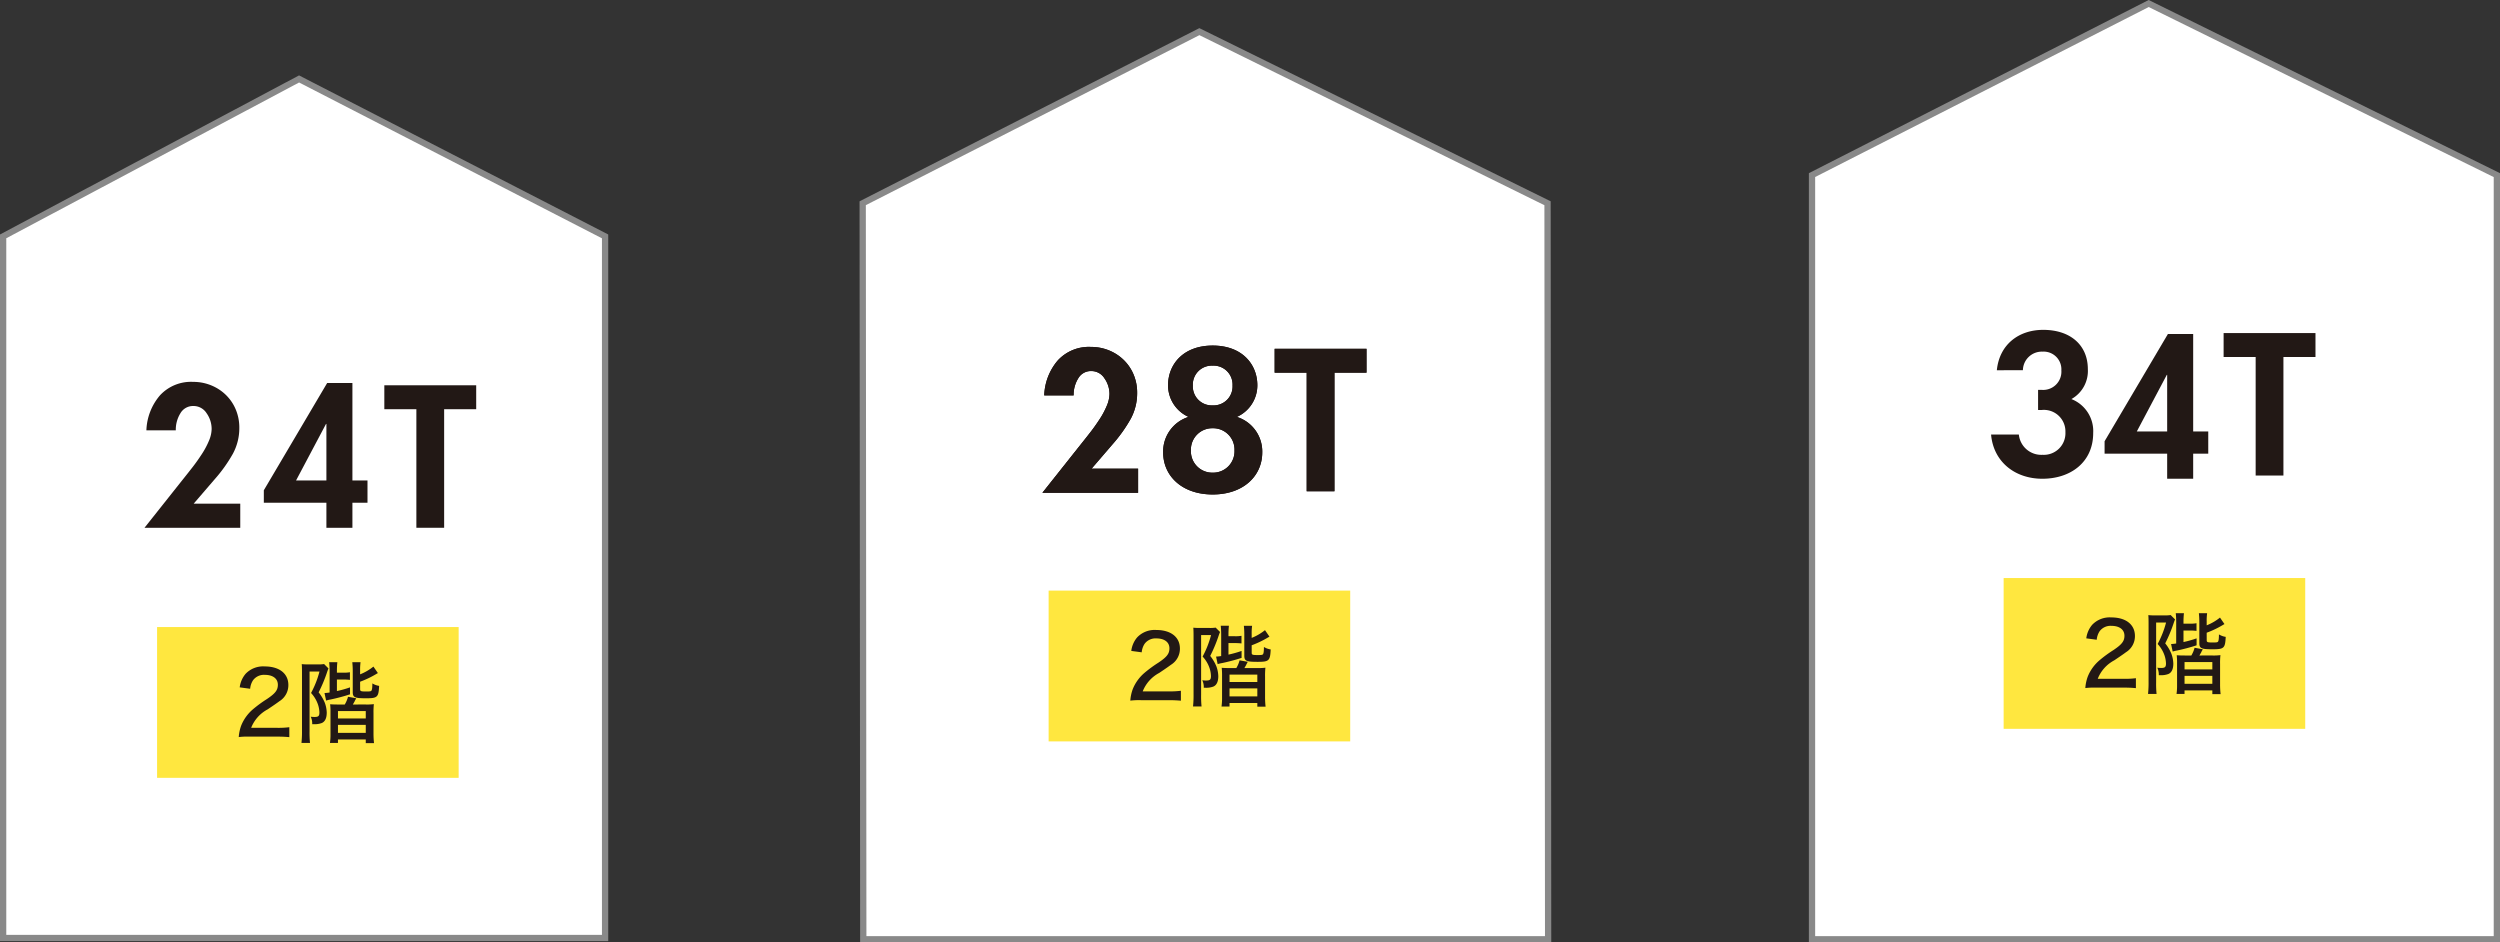 <svg id="コンポーネント_109_1" data-name="コンポーネント 109 – 1" xmlns="http://www.w3.org/2000/svg" width="397.9" height="150" viewBox="0 0 397.9 150">
  <rect x="0" y="0" width="397.9" height="150" fill="#333333" stroke="none"/>
  <g id="グループ_627" data-name="グループ 627" transform="translate(-127.759 -15)">
    <g id="パス_1429" data-name="パス 1429" transform="translate(264.659 48)" fill="#fff">
      <path d="M 109.5 116.5 L 0.5 116.5 L 0.407 -0.654 L 53.993 -27.964 L 109.407 -0.65 L 109.5 116.5 Z" stroke="none"/>
      <path d="M 53.997 -27.405 L 0.907 -0.348 L 0.999 116 L 108.999 116 L 108.907 -0.339 L 53.997 -27.405 M 53.99 -28.523 L 109.906 -0.961 L 110 117 L -1.52587890625e-05 117 L -0.094 -0.961 L 53.99 -28.523 Z" stroke="none" fill="#898989"/>
    </g>
    <rect id="長方形_1179" data-name="長方形 1179" width="48" height="24" transform="translate(294.659 109)" fill="#ffe73f"/>
    <path id="パス_44346" data-name="パス 44346" d="M6.874.07c.812,0,1.344.028,1.96.084V-1.428a13.678,13.678,0,0,1-1.9.1H2.758A5.671,5.671,0,0,1,5.39-4.27c1.246-.84,1.442-.98,1.876-1.3A2.992,2.992,0,0,0,8.68-8.148c0-1.82-1.442-2.954-3.766-2.954A3.841,3.841,0,0,0,1.876-9.926,4.093,4.093,0,0,0,.938-7.77L2.6-7.546A2.9,2.9,0,0,1,3.052-8.89a2.154,2.154,0,0,1,1.9-.868c1.26,0,2.058.6,2.058,1.568,0,.854-.392,1.372-1.722,2.268a19.969,19.969,0,0,0-2.24,1.638,6.667,6.667,0,0,0-1.876,2.6A6.611,6.611,0,0,0,.784.14,11.748,11.748,0,0,1,2.492.07ZM18.942-5.04c.1-.168.168-.294.294-.518a1.07,1.07,0,0,1,.112-.224.216.216,0,0,0,.042-.084.75.75,0,0,1,.1-.168l-1.316-.238a4.59,4.59,0,0,1-.518,1.232H16.73c-.742,0-1.008-.014-1.4-.042a10.989,10.989,0,0,1,.056,1.344v3.4A9.291,9.291,0,0,1,15.3,1.078h1.274V.518H21v.588h1.316a13,13,0,0,1-.084-1.554v-3.22A11.829,11.829,0,0,1,22.288-5.1a8.813,8.813,0,0,1-1.372.056ZM16.576-4H21v1.176H16.576Zm0,2.2H21V-.532H16.576Zm-1.33-5.152a6.156,6.156,0,0,1-.812.084l.252,1.2a5.172,5.172,0,0,1,.7-.168,29.886,29.886,0,0,0,3.108-.826V-7.77a16.521,16.521,0,0,1-2.086.588V-9.016H17.43a8.491,8.491,0,0,1,1.05.056v-1.218a5.255,5.255,0,0,1-1.064.07H16.408v-.238a12.9,12.9,0,0,1,.07-1.428h-1.3a13.9,13.9,0,0,1,.07,1.428ZM20.1-8.666A15.274,15.274,0,0,0,22.68-9.9c.168-.1.168-.1.252-.14l-.714-1.036A8.127,8.127,0,0,1,20.1-9.842v-.63a8.661,8.661,0,0,1,.07-1.3H18.858c.042.434.07.882.07,1.4v3.346c0,.854.294.994,2.114.994s2-.168,2.086-1.974A2.816,2.816,0,0,1,22.05-8.4c0,.714-.056,1.05-.154,1.162s-.28.126-.84.126c-.826,0-.952-.042-.952-.364ZM10.85-.826a16.162,16.162,0,0,1-.084,1.9h1.358A16.107,16.107,0,0,1,12.054-.8V-10.29h1.582a15.227,15.227,0,0,1-1.344,3.416,5.094,5.094,0,0,1,1.12,1.89,4.449,4.449,0,0,1,.21,1.2c0,.574-.154.728-.784.728a5.226,5.226,0,0,1-.6-.042,2.5,2.5,0,0,1,.238,1.19h.238a3.222,3.222,0,0,0,1.274-.182c.532-.224.8-.784.8-1.666a4.835,4.835,0,0,0-.322-1.6A6.721,6.721,0,0,0,13.5-6.972a23.688,23.688,0,0,0,1.4-3.388c.056-.14.1-.28.168-.42l-.7-.7a5.59,5.59,0,0,1-.994.056H11.914a10.031,10.031,0,0,1-1.106-.042c.028.21.042.7.042,1.33Z" transform="translate(306.875 126.37)" fill="#221815"/>
    <g id="グループ_12070" data-name="グループ 12070" transform="translate(3.659 -35.182)">
      <path id="パス_67966" data-name="パス 67966" d="M5.984-11.832a5.507,5.507,0,0,0,3.264-5.032c0-3.3-2.38-6.324-7.106-6.324s-7.106,3.026-7.106,6.324A5.507,5.507,0,0,0-1.7-11.832,5.775,5.775,0,0,0-5.746-6.188c0,3.74,2.992,6.7,7.888,6.7s7.888-2.958,7.888-6.7A5.775,5.775,0,0,0,5.984-11.832ZM2.142-13.668A3.016,3.016,0,0,1-1.02-16.83a3.016,3.016,0,0,1,3.162-3.162A3.016,3.016,0,0,1,5.3-16.83,3.016,3.016,0,0,1,2.142-13.668Zm0,10.71A3.4,3.4,0,0,1-1.326-6.494,3.4,3.4,0,0,1,2.142-10.03,3.4,3.4,0,0,1,5.61-6.494,3.4,3.4,0,0,1,2.142-2.958ZM26.622-18.87v-3.808H12v3.808h5.1V0h4.42V-18.87Z" transform="translate(314.972 128.37)" fill="#221815"/>
      <g id="グループ_12051" data-name="グループ 12051" transform="translate(267.16 44.22)">
        <path id="パス_71191" data-name="パス 71191" d="M8.67-3.84,12-7.71a23.447,23.447,0,0,0,2.91-4.08,8.577,8.577,0,0,0,1.02-4.14,7.388,7.388,0,0,0-.555-2.865,7,7,0,0,0-1.56-2.325,7.242,7.242,0,0,0-2.355-1.545,7.5,7.5,0,0,0-2.88-.555A6.724,6.724,0,0,0,3.3-21.075,9.022,9.022,0,0,0,1.14-15.51H5.82a4.948,4.948,0,0,1,.735-2.715A2.31,2.31,0,0,1,8.61-19.38a2.452,2.452,0,0,1,2.115,1.155,4.33,4.33,0,0,1,.8,2.5,5.008,5.008,0,0,1-.435,1.89,13.049,13.049,0,0,1-1.14,2.13Q9.24-10.62,8.58-9.765T6.96-7.71l-.36.45L.84,0H16.08V-3.84Z" transform="translate(22 84.4)" fill="#221815"/>
      </g>
    </g>
  </g>
  <g id="グループ_626" data-name="グループ 626" transform="translate(-440.759 -15)">
    <g id="パス_1430" data-name="パス 1430" transform="translate(728.659 48)" fill="#fff">
      <path d="M 109.5 116.5 L 0.5 116.5 L 0.5 -5.131 L 54.087 -32.441 L 109.5 -5.127 L 109.5 116.5 Z" stroke="none"/>
      <path d="M 54.091 -31.881 L 1 -4.825 L 1 116 L 109 116 L 109 -4.816 L 54.091 -31.881 M 54.083 -33 L 110 -5.438 L 110 117 L 0 117 L 0 -5.438 L 54.083 -33 Z" stroke="none" fill="#898989"/>
    </g>
    <rect id="長方形_1181" data-name="長方形 1181" width="48" height="24" transform="translate(759.659 107)" fill="#ffe73f"/>
    <path id="パス_44350" data-name="パス 44350" d="M6.874.07c.812,0,1.344.028,1.96.084V-1.428a13.678,13.678,0,0,1-1.9.1H2.758A5.671,5.671,0,0,1,5.39-4.27c1.246-.84,1.442-.98,1.876-1.3A2.992,2.992,0,0,0,8.68-8.148c0-1.82-1.442-2.954-3.766-2.954A3.841,3.841,0,0,0,1.876-9.926,4.093,4.093,0,0,0,.938-7.77L2.6-7.546A2.9,2.9,0,0,1,3.052-8.89a2.154,2.154,0,0,1,1.9-.868c1.26,0,2.058.6,2.058,1.568,0,.854-.392,1.372-1.722,2.268a19.969,19.969,0,0,0-2.24,1.638,6.667,6.667,0,0,0-1.876,2.6A6.611,6.611,0,0,0,.784.14,11.748,11.748,0,0,1,2.492.07ZM18.942-5.04c.1-.168.168-.294.294-.518a1.07,1.07,0,0,1,.112-.224.216.216,0,0,0,.042-.084.75.75,0,0,1,.1-.168l-1.316-.238a4.59,4.59,0,0,1-.518,1.232H16.73c-.742,0-1.008-.014-1.4-.042a10.989,10.989,0,0,1,.056,1.344v3.4A9.291,9.291,0,0,1,15.3,1.078h1.274V.518H21v.588h1.316a13,13,0,0,1-.084-1.554v-3.22A11.829,11.829,0,0,1,22.288-5.1a8.813,8.813,0,0,1-1.372.056ZM16.576-4H21v1.176H16.576Zm0,2.2H21V-.532H16.576Zm-1.33-5.152a6.156,6.156,0,0,1-.812.084l.252,1.2a5.172,5.172,0,0,1,.7-.168,29.886,29.886,0,0,0,3.108-.826V-7.77a16.521,16.521,0,0,1-2.086.588V-9.016H17.43a8.491,8.491,0,0,1,1.05.056v-1.218a5.255,5.255,0,0,1-1.064.07H16.408v-.238a12.9,12.9,0,0,1,.07-1.428h-1.3a13.9,13.9,0,0,1,.07,1.428ZM20.1-8.666A15.274,15.274,0,0,0,22.68-9.9c.168-.1.168-.1.252-.14l-.714-1.036A8.127,8.127,0,0,1,20.1-9.842v-.63a8.661,8.661,0,0,1,.07-1.3H18.858c.042.434.07.882.07,1.4v3.346c0,.854.294.994,2.114.994s2-.168,2.086-1.974A2.816,2.816,0,0,1,22.05-8.4c0,.714-.056,1.05-.154,1.162s-.28.126-.84.126c-.826,0-.952-.042-.952-.364ZM10.85-.826a16.162,16.162,0,0,1-.084,1.9h1.358A16.107,16.107,0,0,1,12.054-.8V-10.29h1.582a15.227,15.227,0,0,1-1.344,3.416,5.094,5.094,0,0,1,1.12,1.89,4.449,4.449,0,0,1,.21,1.2c0,.574-.154.728-.784.728a5.226,5.226,0,0,1-.6-.042,2.5,2.5,0,0,1,.238,1.19h.238a3.222,3.222,0,0,0,1.274-.182c.532-.224.8-.784.8-1.666a4.835,4.835,0,0,0-.322-1.6A6.721,6.721,0,0,0,13.5-6.972a23.688,23.688,0,0,0,1.4-3.388c.056-.14.1-.28.168-.42l-.7-.7a5.59,5.59,0,0,1-.994.056H11.914a10.031,10.031,0,0,1-1.106-.042c.028.21.042.7.042,1.33Z" transform="translate(771.875 124.37)" fill="#221815"/>
    <g id="グループ_12072" data-name="グループ 12072" transform="translate(0.01 -0.312)">
      <path id="パス_67967" data-name="パス 67967" d="M-20.944-16.762a3.009,3.009,0,0,1,3.128-2.958,2.82,2.82,0,0,1,2.992,2.992,2.9,2.9,0,0,1-3.094,3.094h-.612v3.2h.578A3.428,3.428,0,0,1-14.178-6.9a3.441,3.441,0,0,1-3.638,3.6,3.589,3.589,0,0,1-3.774-3.23h-4.42C-25.636-2.176-22.2.51-17.85.51c4.488,0,8.092-2.618,8.092-7.276a5.47,5.47,0,0,0-3.468-5.406,5.122,5.122,0,0,0,2.618-4.76c0-3.808-2.754-6.256-7.106-6.256-3.876,0-6.97,2.312-7.378,6.426ZM25.622-18.87v-3.808H11v3.808h5.1V0h4.42V-18.87Z" transform="translate(783.659 91)" fill="#221815"/>
      <path id="パス_71199" data-name="パス 71199" d="M33.93-7.53V-23.04H29.91L19.83-5.97v1.98h9.96V0h4.14V-3.99h2.4V-7.53Zm-4.14,0H24.96l4.77-9h.06Z" transform="translate(755.885 91.51)" fill="#221815"/>
    </g>
    <g id="グループ_12071" data-name="グループ 12071" transform="translate(316.659 -35.182)">
      <path id="パス_67966-2" data-name="パス 67966" d="M5.984-11.832a5.507,5.507,0,0,0,3.264-5.032c0-3.3-2.38-6.324-7.106-6.324s-7.106,3.026-7.106,6.324A5.507,5.507,0,0,0-1.7-11.832,5.775,5.775,0,0,0-5.746-6.188c0,3.74,2.992,6.7,7.888,6.7s7.888-2.958,7.888-6.7A5.775,5.775,0,0,0,5.984-11.832ZM2.142-13.668A3.016,3.016,0,0,1-1.02-16.83a3.016,3.016,0,0,1,3.162-3.162A3.016,3.016,0,0,1,5.3-16.83,3.016,3.016,0,0,1,2.142-13.668Zm0,10.71A3.4,3.4,0,0,1-1.326-6.494,3.4,3.4,0,0,1,2.142-10.03,3.4,3.4,0,0,1,5.61-6.494,3.4,3.4,0,0,1,2.142-2.958ZM26.622-18.87v-3.808H12v3.808h5.1V0h4.42V-18.87Z" transform="translate(314.972 128.37)" fill="#221815"/>
      <g id="グループ_12051-2" data-name="グループ 12051" transform="translate(267.16 44.22)">
        <path id="パス_71191-2" data-name="パス 71191" d="M8.67-3.84,12-7.71a23.447,23.447,0,0,0,2.91-4.08,8.577,8.577,0,0,0,1.02-4.14,7.388,7.388,0,0,0-.555-2.865,7,7,0,0,0-1.56-2.325,7.242,7.242,0,0,0-2.355-1.545,7.5,7.5,0,0,0-2.88-.555A6.724,6.724,0,0,0,3.3-21.075,9.022,9.022,0,0,0,1.14-15.51H5.82a4.948,4.948,0,0,1,.735-2.715A2.31,2.31,0,0,1,8.61-19.38a2.452,2.452,0,0,1,2.115,1.155,4.33,4.33,0,0,1,.8,2.5,5.008,5.008,0,0,1-.435,1.89,13.049,13.049,0,0,1-1.14,2.13Q9.24-10.62,8.58-9.765T6.96-7.71l-.36.45L.84,0H16.08V-3.84Z" transform="translate(22 84.4)" fill="#221815"/>
      </g>
    </g>
  </g>
  <g id="グループ_12052" data-name="グループ 12052">
    <g id="グループ_628" data-name="グループ 628" transform="translate(-125.708 -15.207)">
      <g id="パス_1426" data-name="パス 1426" transform="translate(125.708 60.207)" fill="#fff">
        <path d="M 96.306 104.293 L 0.5 104.293 L 0.5 -7.38 L 47.6 -32.436 L 96.306 -7.375 L 96.306 104.293 Z" stroke="none"/>
        <path d="M 47.604 -31.871 L 1 -7.08 L 1 103.793 L 95.806 103.793 L 95.806 -7.07 L 47.604 -31.871 M 47.596 -33 L 96.806 -7.68 L 96.806 104.793 L 0 104.793 L 0 -7.68 L 47.596 -33 Z" stroke="none" fill="#898989"/>
      </g>
    </g>
    <g id="グループ_12048" data-name="グループ 12048" transform="translate(0 7.8)">
      <g id="グループ_12047" data-name="グループ 12047" transform="translate(-125.708 -15)">
        <rect id="長方形_1178" data-name="長方形 1178" width="48" height="24" transform="translate(150.708 107)" fill="#ffe73f"/>
        <path id="パス_44344" data-name="パス 44344" d="M6.874.07c.812,0,1.344.028,1.96.084V-1.428a13.678,13.678,0,0,1-1.9.1H2.758A5.671,5.671,0,0,1,5.39-4.27c1.246-.84,1.442-.98,1.876-1.3A2.992,2.992,0,0,0,8.68-8.148c0-1.82-1.442-2.954-3.766-2.954A3.841,3.841,0,0,0,1.876-9.926,4.093,4.093,0,0,0,.938-7.77L2.6-7.546A2.9,2.9,0,0,1,3.052-8.89a2.154,2.154,0,0,1,1.9-.868c1.26,0,2.058.6,2.058,1.568,0,.854-.392,1.372-1.722,2.268a19.969,19.969,0,0,0-2.24,1.638,6.667,6.667,0,0,0-1.876,2.6A6.611,6.611,0,0,0,.784.14,11.748,11.748,0,0,1,2.492.07ZM18.942-5.04c.1-.168.168-.294.294-.518a1.07,1.07,0,0,1,.112-.224.216.216,0,0,0,.042-.084.75.75,0,0,1,.1-.168l-1.316-.238a4.59,4.59,0,0,1-.518,1.232H16.73c-.742,0-1.008-.014-1.4-.042a10.989,10.989,0,0,1,.056,1.344v3.4A9.291,9.291,0,0,1,15.3,1.078h1.274V.518H21v.588h1.316a13,13,0,0,1-.084-1.554v-3.22A11.829,11.829,0,0,1,22.288-5.1a8.813,8.813,0,0,1-1.372.056ZM16.576-4H21v1.176H16.576Zm0,2.2H21V-.532H16.576Zm-1.33-5.152a6.156,6.156,0,0,1-.812.084l.252,1.2a5.172,5.172,0,0,1,.7-.168,29.886,29.886,0,0,0,3.108-.826V-7.77a16.521,16.521,0,0,1-2.086.588V-9.016H17.43a8.491,8.491,0,0,1,1.05.056v-1.218a5.255,5.255,0,0,1-1.064.07H16.408v-.238a12.9,12.9,0,0,1,.07-1.428h-1.3a13.9,13.9,0,0,1,.07,1.428ZM20.1-8.666A15.274,15.274,0,0,0,22.68-9.9c.168-.1.168-.1.252-.14l-.714-1.036A8.127,8.127,0,0,1,20.1-9.842v-.63a8.661,8.661,0,0,1,.07-1.3H18.858c.042.434.07.882.07,1.4v3.346c0,.854.294.994,2.114.994s2-.168,2.086-1.974A2.816,2.816,0,0,1,22.05-8.4c0,.714-.056,1.05-.154,1.162s-.28.126-.84.126c-.826,0-.952-.042-.952-.364ZM10.85-.826a16.162,16.162,0,0,1-.084,1.9h1.358A16.107,16.107,0,0,1,12.054-.8V-10.29h1.582a15.227,15.227,0,0,1-1.344,3.416,5.094,5.094,0,0,1,1.12,1.89,4.449,4.449,0,0,1,.21,1.2c0,.574-.154.728-.784.728a5.226,5.226,0,0,1-.6-.042,2.5,2.5,0,0,1,.238,1.19h.238a3.222,3.222,0,0,0,1.274-.182c.532-.224.8-.784.8-1.666a4.835,4.835,0,0,0-.322-1.6A6.721,6.721,0,0,0,13.5-6.972a23.688,23.688,0,0,0,1.4-3.388c.056-.14.1-.28.168-.42l-.7-.7a5.59,5.59,0,0,1-.994.056H11.914a10.031,10.031,0,0,1-1.106-.042c.028.21.042.7.042,1.33Z" transform="translate(162.923 124.37)" fill="#221815"/>
      </g>
    </g>
    <g id="グループ_12050" data-name="グループ 12050" transform="translate(0.16)">
      <path id="パス_71191-3" data-name="パス 71191" d="M8.67-3.84,12-7.71a23.447,23.447,0,0,0,2.91-4.08,8.577,8.577,0,0,0,1.02-4.14,7.388,7.388,0,0,0-.555-2.865,7,7,0,0,0-1.56-2.325,7.242,7.242,0,0,0-2.355-1.545,7.5,7.5,0,0,0-2.88-.555A6.724,6.724,0,0,0,3.3-21.075,9.022,9.022,0,0,0,1.14-15.51H5.82a4.948,4.948,0,0,1,.735-2.715A2.31,2.31,0,0,1,8.61-19.38a2.452,2.452,0,0,1,2.115,1.155,4.33,4.33,0,0,1,.8,2.5,5.008,5.008,0,0,1-.435,1.89,13.049,13.049,0,0,1-1.14,2.13Q9.24-10.62,8.58-9.765T6.96-7.71l-.36.45L.84,0H16.08V-3.84ZM33.93-7.53V-23.04H29.91L19.83-5.97v1.98h9.96V0h4.14V-3.99h2.4V-7.53Zm-4.14,0H24.96l4.77-9h.06Z" transform="translate(22 84)" fill="#221815"/>
      <path id="パス_71192" data-name="パス 71192" d="M26.622-18.87v-3.808H12v3.808h5.1V0h4.42V-18.87Z" transform="translate(49.01 84)" fill="#221815"/>
    </g>
  </g>
</svg>
